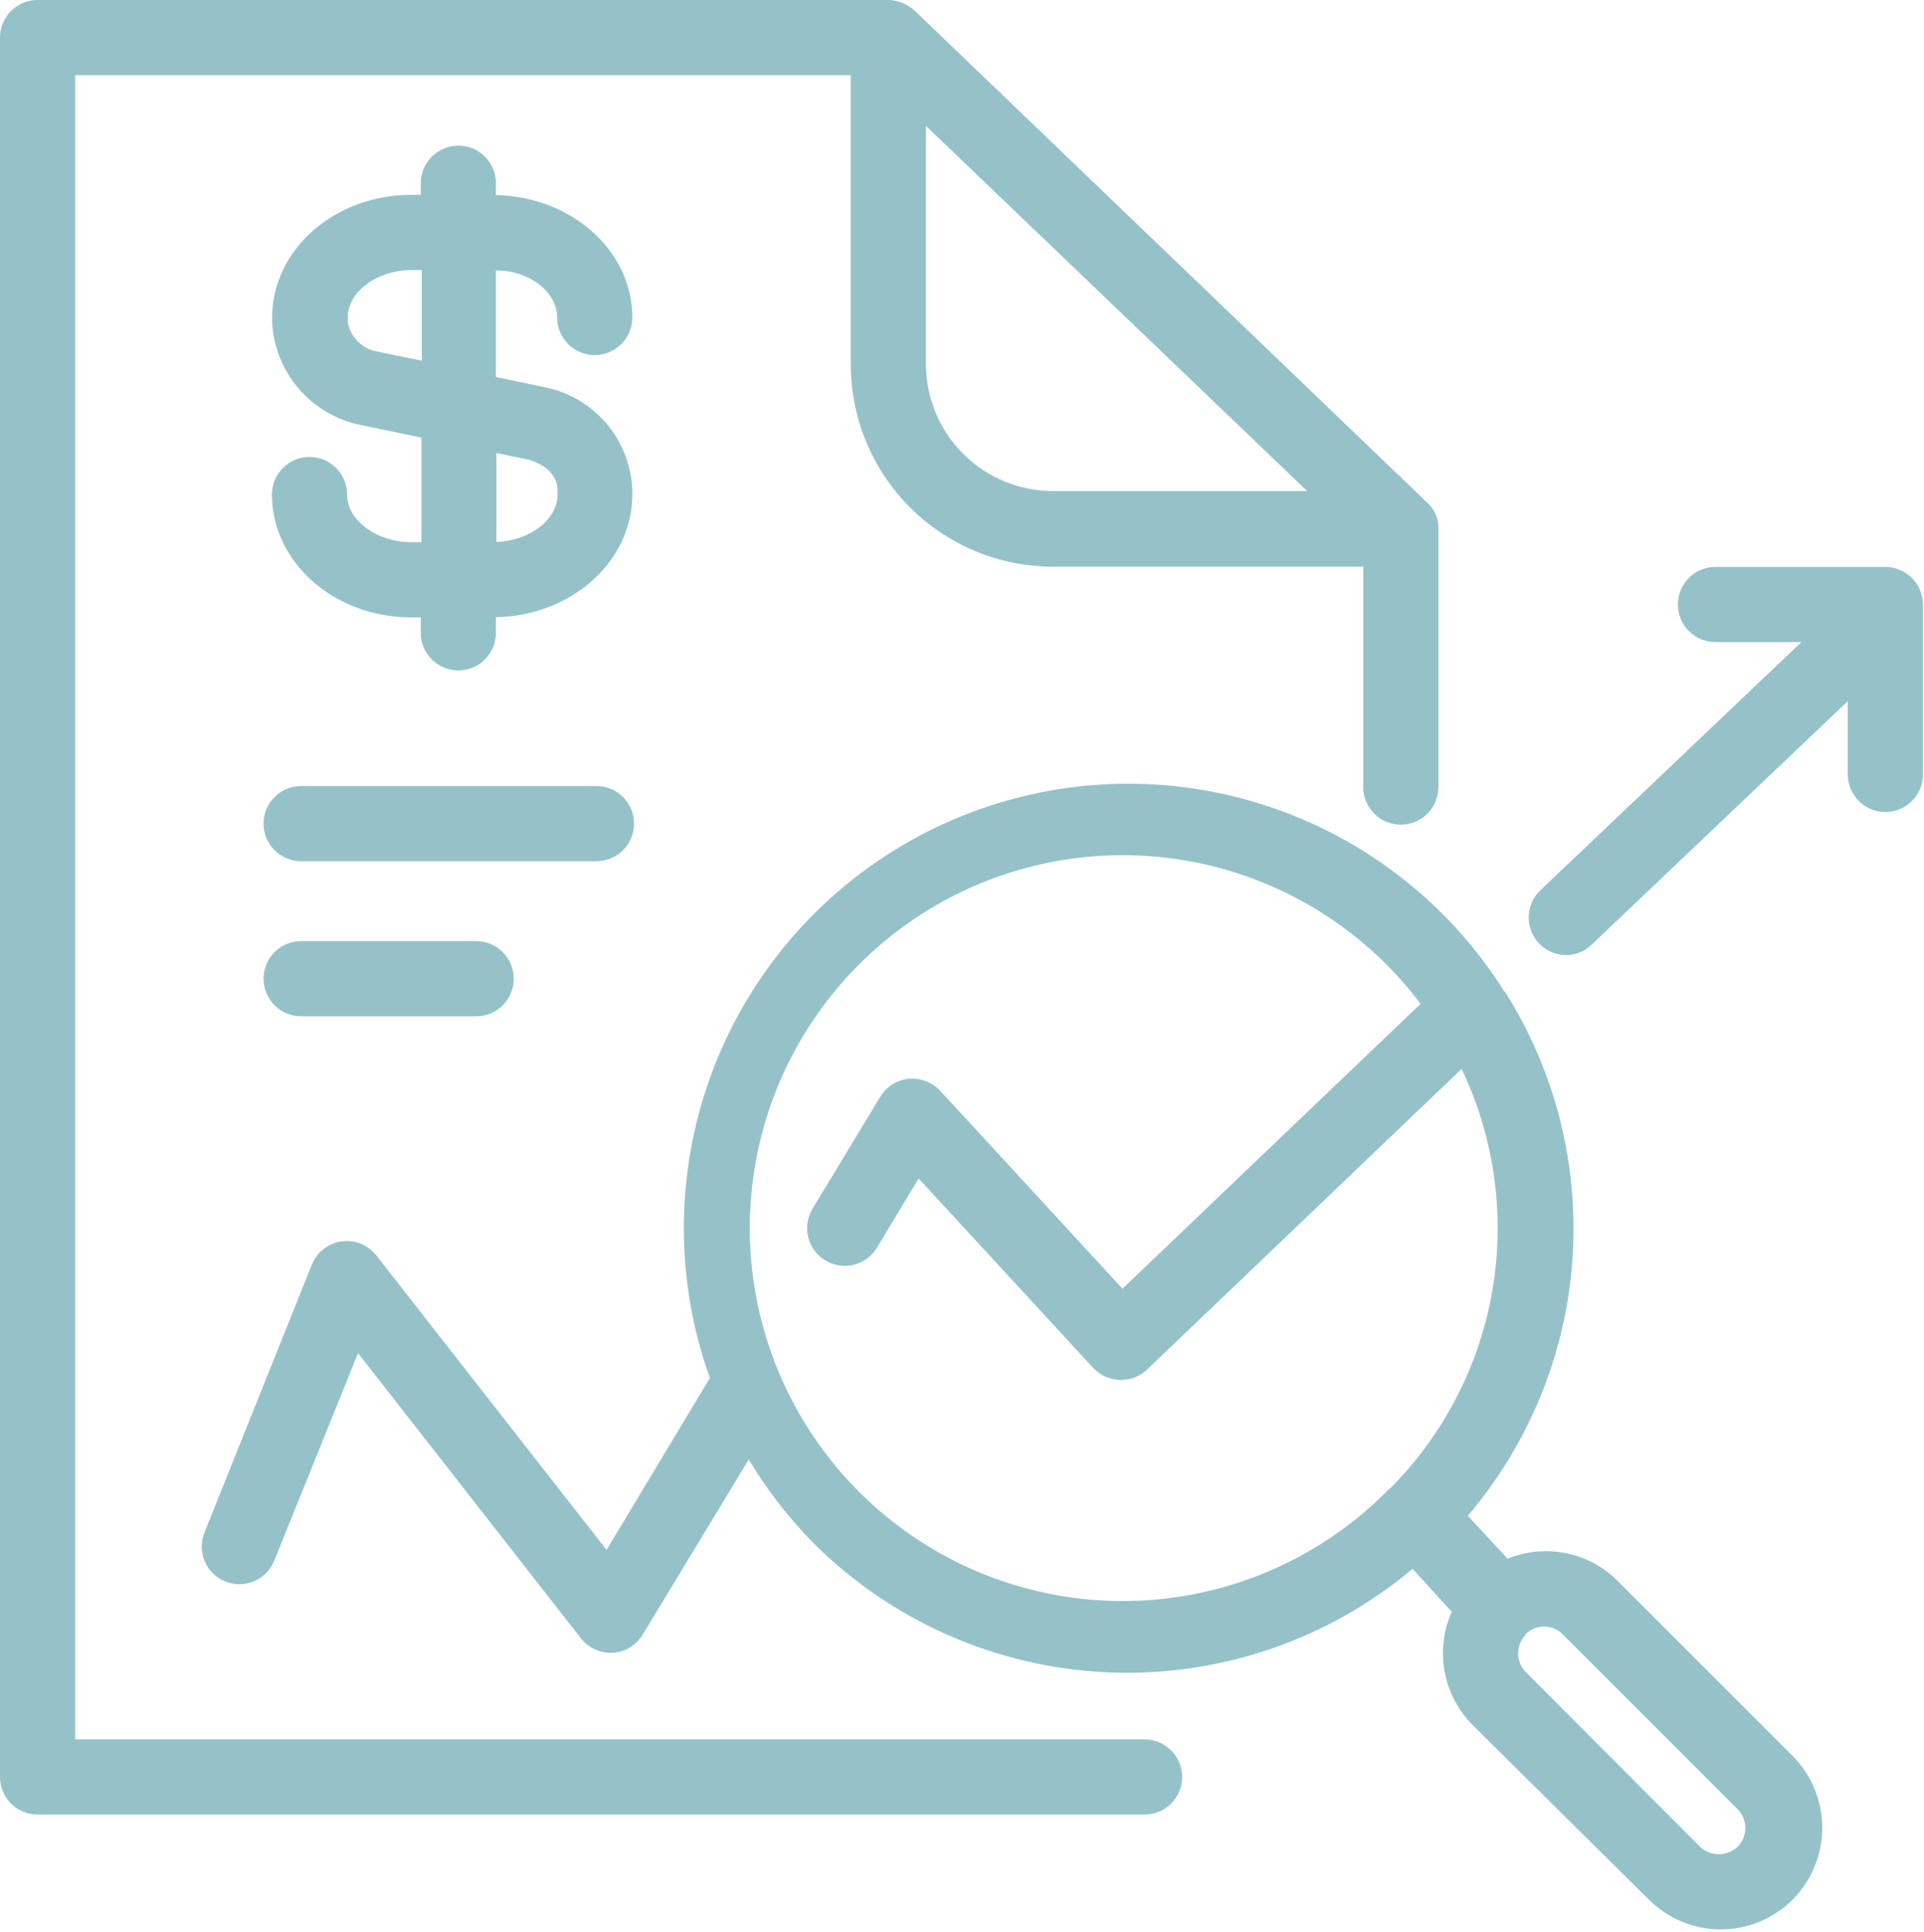 <svg width="504" height="506" viewBox="0 0 504 506" fill="none" xmlns="http://www.w3.org/2000/svg">
<path d="M78.882 225.561H156.244C158.856 225.561 161.36 224.524 163.207 222.678C165.053 220.831 166.091 218.327 166.091 215.715C166.091 213.104 165.053 210.6 163.207 208.753C161.36 206.906 158.856 205.869 156.244 205.869H78.882C76.27 205.869 73.766 206.906 71.919 208.753C70.073 210.6 69.036 213.104 69.036 215.715C69.036 218.327 70.073 220.831 71.919 222.678C73.766 224.524 76.27 225.561 78.882 225.561Z" fill="#95C2C8"/>
<path d="M78.882 266.184H124.737C127.348 266.184 129.853 265.147 131.699 263.301C133.546 261.454 134.583 258.95 134.583 256.338C134.583 253.727 133.546 251.223 131.699 249.376C129.853 247.53 127.348 246.492 124.737 246.492H78.882C76.27 246.492 73.766 247.53 71.919 249.376C70.073 251.223 69.036 253.727 69.036 256.338C69.036 258.95 70.073 261.454 71.919 263.301C73.766 265.147 76.27 266.184 78.882 266.184Z" fill="#95C2C8"/>
<path d="M9.959 475.26H299.829C302.441 475.26 304.945 474.223 306.792 472.377C308.638 470.53 309.676 468.026 309.676 465.414C309.676 462.803 308.638 460.299 306.792 458.452C304.945 456.606 302.441 455.568 299.829 455.568H19.692V19.693H222.861V95.48C222.876 109.517 228.458 122.975 238.384 132.901C248.31 142.827 261.768 148.409 275.805 148.424H357.106V206.151C357.106 208.762 358.143 211.267 359.99 213.113C361.836 214.96 364.341 215.997 366.952 215.997C369.563 215.997 372.068 214.96 373.914 213.113C375.761 211.267 376.798 208.762 376.798 206.151V138.635C376.861 137.3 376.62 135.969 376.094 134.741C375.567 133.513 374.77 132.42 373.76 131.545L239.684 2.87C237.79 1.089 235.306 0.067 232.707 0.001H9.959C8.656 -0.014 7.364 0.229 6.156 0.718C4.949 1.206 3.85 1.929 2.924 2.844C1.997 3.76 1.262 4.851 0.76 6.053C0.258 7.255 -8.50456e-05 8.544 2.09998e-08 9.847V465.583C0.044 468.185 1.117 470.663 2.983 472.476C4.849 474.29 7.357 475.291 9.959 475.26ZM242.553 32.971L342.421 128.62H275.805C266.99 128.605 258.541 125.097 252.309 118.864C246.076 112.631 242.568 104.182 242.553 95.368V32.971Z" fill="#95C2C8"/>
<path d="M393.959 259.657C393.786 259.264 393.579 258.888 393.34 258.532C377.845 234.531 354.065 217.066 326.528 209.462C298.991 201.857 269.618 204.644 244.003 217.292C218.387 229.94 198.317 251.566 187.612 278.053C176.908 304.539 176.317 334.038 185.952 360.932L158.889 405.943L98.574 328.805C97.506 327.447 96.1 326.393 94.496 325.751C92.892 325.108 91.147 324.899 89.436 325.144C87.726 325.389 86.11 326.08 84.751 327.147C83.392 328.215 82.338 329.621 81.695 331.225L53.563 401.385C52.586 403.81 52.612 406.524 53.635 408.93C54.659 411.336 56.596 413.236 59.021 414.214C61.446 415.191 64.159 415.165 66.565 414.142C68.971 413.118 70.871 411.181 71.849 408.756L93.792 354.405L152.194 429.123C153.111 430.293 154.28 431.239 155.615 431.892C156.95 432.545 158.416 432.887 159.902 432.893H160.521C162.109 432.796 163.65 432.315 165.012 431.492C166.374 430.669 167.517 429.528 168.341 428.167L196.135 382.256C200.882 390.172 206.548 397.5 213.015 404.086C233.598 424.649 261.139 436.754 290.207 438.014C319.275 439.274 347.76 429.598 370.047 410.894L380.287 422.147C378.09 427.101 377.452 432.607 378.457 437.933C379.462 443.258 382.062 448.153 385.913 451.967L431.937 497.54C434.408 500.012 437.342 501.973 440.571 503.311C443.801 504.648 447.262 505.337 450.757 505.337C454.252 505.337 457.714 504.648 460.943 503.311C464.172 501.973 467.106 500.012 469.577 497.54C474.556 492.542 477.351 485.775 477.351 478.72C477.351 471.665 474.556 464.898 469.577 459.9L423.779 414.101C421.313 411.611 418.377 409.638 415.141 408.295C411.905 406.952 408.434 406.267 404.93 406.28C401.495 406.276 398.093 406.945 394.915 408.25L384.506 396.997C400.564 378.134 410.165 354.628 411.907 329.917C413.648 305.206 407.438 280.586 394.184 259.657H393.959ZM399.585 428.054C400.228 427.411 400.991 426.901 401.831 426.553C402.671 426.205 403.571 426.026 404.48 426.026C405.389 426.026 406.289 426.205 407.129 426.553C407.969 426.901 408.732 427.411 409.375 428.054L455.174 473.853C456.476 475.161 457.207 476.931 457.207 478.776C457.207 480.622 456.476 482.392 455.174 483.699C453.839 484.949 452.079 485.645 450.251 485.645C448.422 485.645 446.662 484.949 445.328 483.699L399.81 438.069C399.143 437.419 398.612 436.642 398.247 435.785C397.883 434.927 397.693 434.005 397.687 433.074C397.682 432.142 397.862 431.218 398.217 430.357C398.572 429.495 399.094 428.712 399.754 428.054H399.585ZM363.801 390.076C349.834 404.308 331.846 413.923 312.253 417.631C292.66 421.339 272.402 418.961 254.201 410.817C235.999 402.673 220.726 389.154 210.434 372.075C200.142 354.996 195.323 335.176 196.626 315.278C197.93 295.38 205.291 276.358 217.723 260.767C230.155 245.176 247.06 233.764 266.169 228.063C285.277 222.363 305.672 222.647 324.614 228.878C343.556 235.109 360.136 246.989 372.128 262.92L294.034 337.526L246.266 285.651C245.211 284.544 243.919 283.691 242.486 283.155C241.054 282.619 239.518 282.414 237.996 282.556C236.477 282.718 235.017 283.229 233.728 284.049C232.44 284.869 231.359 285.975 230.569 287.283L212.846 316.596C211.495 318.834 211.089 321.517 211.717 324.055C212.345 326.593 213.955 328.777 216.193 330.127C218.432 331.478 221.115 331.884 223.653 331.256C226.19 330.628 228.374 329.018 229.725 326.78L240.64 308.663L286.383 358.287C288.189 360.202 290.673 361.333 293.303 361.438H293.641C296.172 361.441 298.608 360.475 300.448 358.738L382.875 279.968C391.498 298 394.316 318.263 390.94 337.963C387.565 357.664 378.161 375.832 364.026 389.964L363.801 390.076Z" fill="#95C2C8"/>
<path d="M493.827 148.48H449.378C446.767 148.48 444.263 149.518 442.416 151.364C440.57 153.211 439.532 155.715 439.532 158.327C439.532 160.938 440.57 163.442 442.416 165.289C444.263 167.135 446.767 168.173 449.378 168.173H471.884L403.411 233.27C402.019 234.634 401.063 236.38 400.664 238.288C400.265 240.196 400.441 242.179 401.17 243.986C401.899 245.794 403.148 247.344 404.759 248.441C406.37 249.538 408.27 250.133 410.219 250.149C412.745 250.158 415.172 249.167 416.97 247.392L484.037 183.645V202.831C484.037 205.443 485.074 207.947 486.921 209.794C488.767 211.64 491.272 212.677 493.883 212.677C496.494 212.677 498.999 211.64 500.845 209.794C502.692 207.947 503.729 205.443 503.729 202.831V158.327C503.714 155.71 502.664 153.206 500.809 151.361C498.954 149.516 496.443 148.48 493.827 148.48Z" fill="#95C2C8"/>
<path d="M107.801 142.009C98.743 142.009 90.922 136.383 90.922 129.519C90.922 126.907 89.885 124.403 88.038 122.557C86.192 120.71 83.688 119.673 81.076 119.673C78.465 119.673 75.96 120.71 74.114 122.557C72.267 124.403 71.23 126.907 71.23 129.519C71.23 147.298 87.603 161.702 107.689 161.702H110.221V165.753C110.221 168.364 111.258 170.868 113.105 172.715C114.951 174.561 117.456 175.599 120.067 175.599C122.678 175.599 125.183 174.561 127.029 172.715C128.876 170.868 129.913 168.364 129.913 165.753V161.645C149.662 161.308 165.641 147.073 165.641 129.519V128.619C165.462 122.075 163.039 115.792 158.777 110.823C154.516 105.855 148.675 102.503 142.235 101.331L129.913 98.743V70.836C138.69 70.836 145.948 76.462 145.948 83.157C145.948 85.769 146.986 88.273 148.832 90.12C150.679 91.966 153.183 93.004 155.794 93.004C158.406 93.004 160.91 91.966 162.757 90.12C164.603 88.273 165.641 85.769 165.641 83.157C165.641 65.659 149.718 51.481 129.913 51.087V47.993C129.913 45.381 128.876 42.877 127.029 41.03C125.183 39.184 122.678 38.147 120.067 38.147C117.456 38.147 114.951 39.184 113.105 41.03C111.258 42.877 110.221 45.381 110.221 47.993V51.031H107.689C87.603 51.031 71.286 65.434 71.286 83.157V84.283C71.59 90.706 74.021 96.846 78.197 101.735C82.374 106.624 88.058 109.985 94.354 111.289L110.39 114.609V142.009H107.801ZM130.026 118.66L138.015 120.292C142.91 121.473 146.061 124.624 146.061 128.394V129.519C146.061 136.102 138.803 141.616 130.026 141.953V118.66ZM98.349 91.991C96.519 91.574 94.854 90.625 93.562 89.263C92.27 87.902 91.411 86.188 91.091 84.339V83.157C91.091 76.406 98.743 70.723 107.97 70.723H110.502V94.466L98.349 91.991Z" fill="#95C2C8"/>
</svg>
